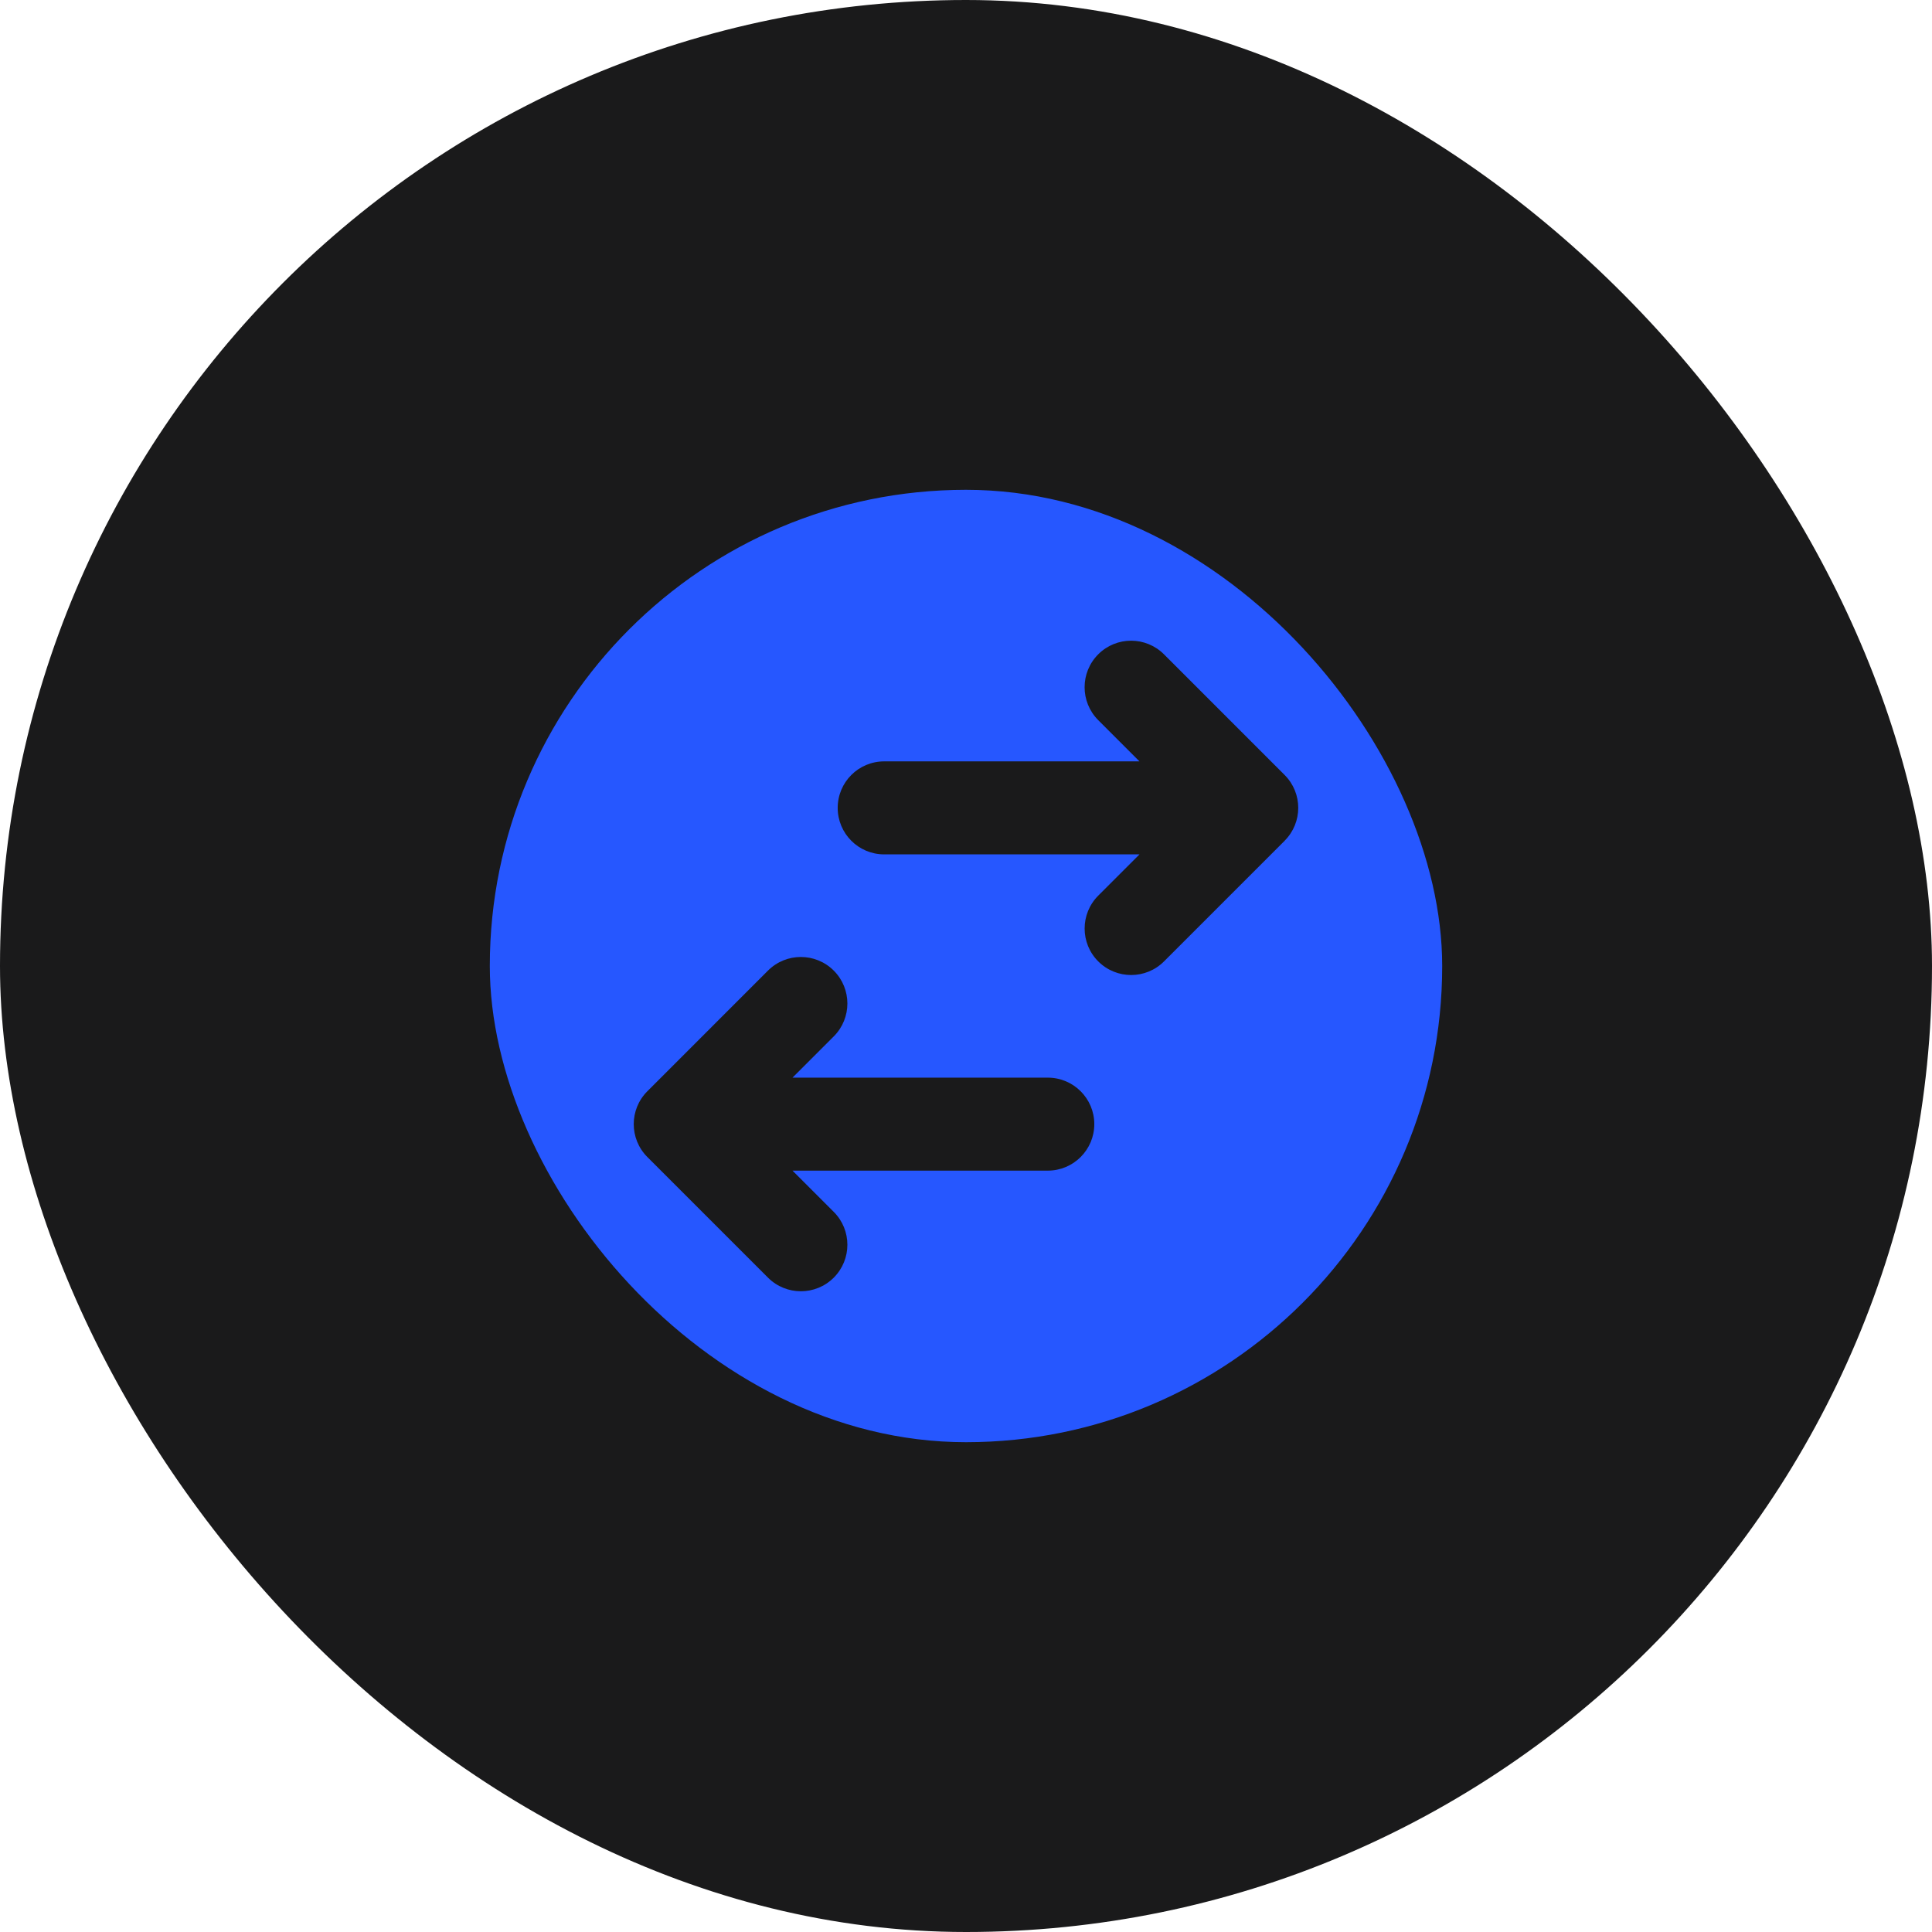 <svg width="71" height="71" viewBox="0 0 71 71" fill="none" xmlns="http://www.w3.org/2000/svg">
<rect width="71" height="71" rx="35.5" fill="#1A1A1B"/>
<g clip-path="url(#clip0_2088_1015)">
<path d="M42.746 18H28.254C22.591 18 18 22.591 18 28.254V42.746C18 48.409 22.591 53 28.254 53H42.746C48.409 53 53 48.409 53 42.746V28.254C53 22.591 48.409 18 42.746 18ZM40.215 41.31C40.215 42.255 39.45 43.02 38.506 43.02H29.124L30.64 44.536C31.308 45.203 31.308 46.285 30.64 46.953C29.973 47.62 28.891 47.62 28.223 46.953L23.79 42.52C23.123 41.853 23.123 40.77 23.79 40.103L28.223 35.669C28.89 35.002 29.973 35.002 30.64 35.669C31.308 36.337 31.308 37.419 30.64 38.087L29.124 39.603H38.506C39.45 39.603 40.215 40.368 40.215 41.312L40.215 41.31ZM47.21 30.898L42.777 35.331C42.11 35.998 41.028 35.998 40.36 35.331C39.693 34.664 39.693 33.582 40.36 32.914L41.876 31.398H32.494C31.549 31.398 30.785 30.633 30.785 29.689C30.785 28.745 31.549 27.98 32.494 27.98H41.875L40.359 26.464C39.692 25.796 39.692 24.714 40.359 24.046C41.026 23.378 42.108 23.379 42.776 24.046L47.209 28.48C47.877 29.147 47.877 30.229 47.209 30.897L47.21 30.898Z" fill="#2657FF"/>
</g>
<defs>
<clipPath id="clip0_2088_1015">
<rect x="18" y="18" width="35" height="35" rx="17.5" fill="white"/>
</clipPath>
</defs>
</svg>
